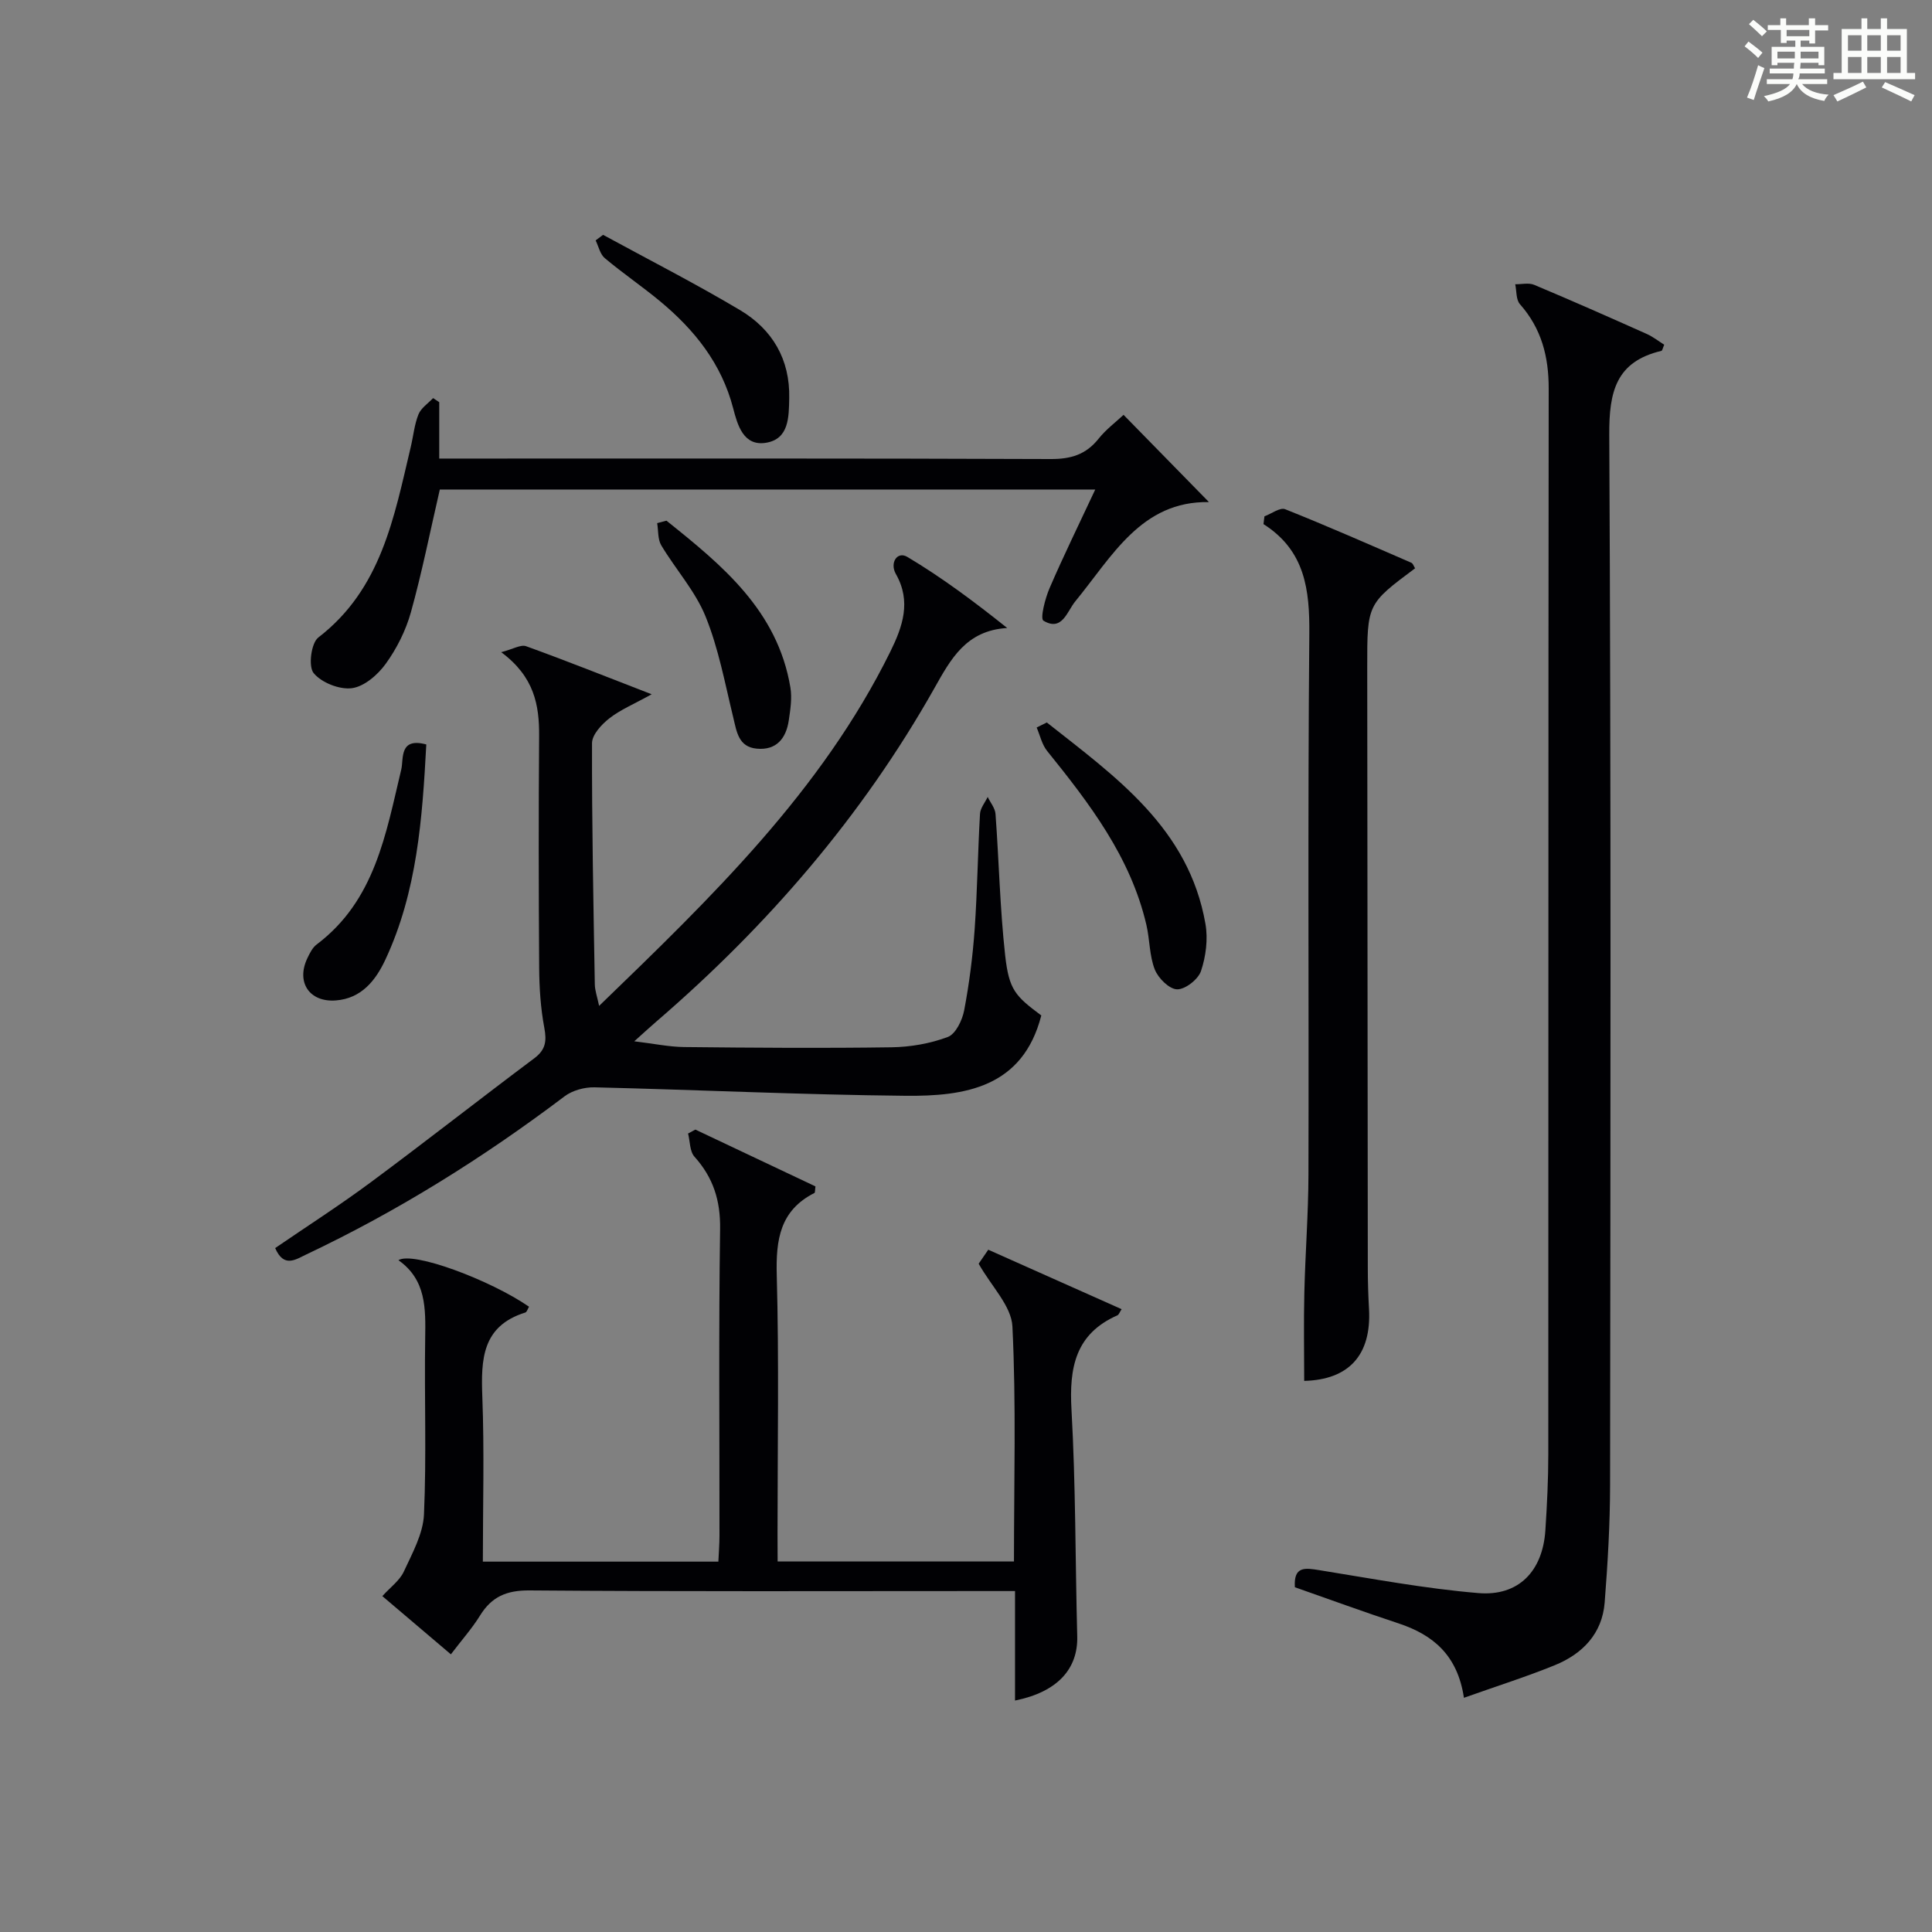 <?xml version="1.0" encoding="utf-8"?>
<svg version="1.1" id="漢_ZDIC_典" xmlns="http://www.w3.org/2000/svg" xmlns:xlink="http://www.w3.org/1999/xlink" x="0px" y="0px"
	 viewBox="0 0 400 400" style="enable-background:new 0 0 400 400;" xml:space="preserve">
<rect x="0" y="0" width="400" height="400" fill="#808080" stroke="none"/>
<style type="text/css">
	.st1{fill:#010104;}
	.st0{fill:#fbfcfa;}
</style>
<g>
	<path class="st0" d="M361.2,9.6l0.8-1c0.9,0.7,1.9,1.4,2.9,2.3L364,12C363,11,362,10.2,361.2,9.6z M361.7,20.2
		c0.9-2.1,1.6-4.3,2.3-6.7c0.4,0.2,0.8,0.4,1.3,0.6c-0.7,2.1-1.5,4.3-2.2,6.6L361.7,20.2z M362.1,5l0.9-0.9c1,0.8,2,1.6,2.8,2.4
		l-1,1C363.9,6.6,363,5.8,362.1,5z M374.6,3.8h1.2v1.4h2.7v1.1h-2.7v2.7h-1.2V8.4h-1.8v1.3h4.9v3.8h-1.2v-0.5h-3.7
		c0,0.4-0.1,0.9-0.1,1.2h5.1v1h-5.2c0,0.5-0.1,0.9-0.3,1.2h6v1h-5.2c1.1,1.3,2.9,2,5.5,2.2c-0.4,0.4-0.7,0.8-0.9,1.3
		c-2.9-0.5-4.8-1.6-5.7-3.5H372c-0.8,1.7-2.7,2.9-5.9,3.6c-0.2-0.4-0.6-0.8-0.9-1.1c2.8-0.6,4.6-1.4,5.4-2.5h-4.8v-1h5.3
		c0.1-0.3,0.2-0.7,0.2-1.2h-4.9v-1h5c0-0.4,0-0.8,0.1-1.2H368v0.5h-1.2V9.7h4.9V8.4h-1.8v0.5h-1.2V6.2H366V5.2h2.6V3.8h1.2v1.4h4.7
		V3.8z M368,12.1h3.6c0-0.4,0-0.9,0-1.4H368V12.1z M369.9,7.5h4.7V6.2h-4.7V7.5z M376.5,10.7h-3.7c0,0.5,0,1,0,1.4h3.7V10.7z"/>
	<path class="st0" d="M385.3,3.8h1.3V6h2.8V3.8h1.3V6h4.1v9.1h1.7v1.3h-16.9v-1.3h1.7V6h4.1V3.8z M385.7,16.9l0.7,1.2
		c-1.8,0.9-3.8,1.9-6,2.9c-0.2-0.4-0.5-0.8-0.8-1.3C381.9,18.7,383.9,17.8,385.7,16.9z M382.6,10.5h2.8V7.3h-2.8V10.5z M382.6,15.1
		h2.8v-3.3h-2.8V15.1z M386.6,10.5h2.8V7.3h-2.8V10.5z M386.6,15.1h2.8v-3.3h-2.8V15.1z M390.3,17c2.1,0.9,4.1,1.8,6.1,2.7l-0.7,1.3
		c-2.2-1.1-4.2-2-6.1-2.9L390.3,17z M393.5,7.3h-2.8v3.2h2.8V7.3z M390.7,15.1h2.8v-3.3h-2.8V15.1z"/>
	
	<path class="st1" d="M124.04,208.26c23.28-22.5,46.03-44.43,60.3-73.36c2.54-5.16,4.38-10.37,1.14-16.06c-1.31-2.31,0.28-4.78,2.37-3.54
		c7.17,4.27,13.89,9.3,20.68,14.72c-8.55,0.51-11.71,6.49-15.09,12.49c-14.96,26.52-34.56,49.2-57.58,69.02
		c-1.25,1.07-2.45,2.19-4.54,4.06c4.02,0.48,7.16,1.15,10.3,1.19c14.33,0.15,28.66,0.26,42.98,0.05c3.92-0.06,8-0.77,11.64-2.14
		c1.62-0.61,2.99-3.46,3.38-5.5c1.05-5.53,1.77-11.16,2.17-16.78c0.56-7.96,0.65-15.95,1.11-23.92c0.07-1.19,1.04-2.33,1.59-3.49
		c0.56,1.17,1.53,2.31,1.62,3.52c0.72,9.77,0.92,19.58,2,29.3c0.8,7.15,2.1,8.4,7.48,12.42c-3.84,14.94-15.8,16.76-28.17,16.63
		c-21.45-0.21-42.88-1.24-64.33-1.75c-2.07-0.05-4.57,0.63-6.2,1.86c-16.78,12.68-34.51,23.77-53.53,32.77
		c-2.19,1.04-4.59,2.79-6.39-1.35c6.56-4.49,13.36-8.85,19.83-13.65c11.36-8.42,22.48-17.16,33.8-25.63
		c2.39-1.78,2.61-3.58,2.09-6.35c-0.76-4.05-1.03-8.23-1.06-12.36c-0.11-15.99-0.13-31.99-0.01-47.98
		c0.05-6.45-0.99-12.31-7.85-17.4c2.46-0.64,4.05-1.63,5.15-1.24c8.25,2.98,16.41,6.24,26,9.95c-3.69,2.05-6.49,3.2-8.78,5
		c-1.6,1.25-3.57,3.38-3.57,5.13c-0.04,16.64,0.29,33.29,0.58,49.93C123.17,205.07,123.63,206.3,124.04,208.26z"/>
	<path class="st1" d="M303.09,351.51c-1.32-8.85-6.4-13.05-13.58-15.42c-7.21-2.38-14.35-4.99-21.42-7.47c-0.28-4.4,2.1-4.02,5.09-3.53
		c10.94,1.76,21.88,3.82,32.9,4.74c8.34,0.7,13.31-4.55,13.87-12.96c0.35-5.3,0.61-10.62,0.61-15.93
		c0.04-73.49-0.01-146.99,0.08-220.48c0.01-6.63-1.49-12.44-5.95-17.48c-0.83-0.93-0.68-2.73-0.98-4.13
		c1.32,0.02,2.8-0.35,3.92,0.12c7.82,3.28,15.57,6.71,23.31,10.17c1.3,0.58,2.45,1.5,3.62,2.23c-0.31,0.71-0.39,1.22-0.58,1.27
		c-9.41,2.23-10.85,8.44-10.8,17.38c0.38,72.49,0.25,144.99,0.17,217.48c-0.01,8.09-0.49,16.2-1.12,24.28
		c-0.51,6.46-4.59,10.64-10.32,12.98C315.96,347.18,309.8,349.12,303.09,351.51z"/>
	<path class="st1" d="M161,323.29c16.7,0,32.63,0,48.93,0c0-16.42,0.47-32.57-0.32-48.66c-0.21-4.24-4.34-8.29-6.99-12.99
		c0.25-0.36,1.06-1.54,1.99-2.9c9.25,4.12,18.32,8.17,27.61,12.31c-0.41,0.61-0.56,1.14-0.88,1.28c-8.71,3.84-9.99,10.84-9.5,19.52
		c0.88,15.61,0.78,31.27,1.19,46.91c0.18,6.79-4.11,11.55-12.88,13.32c0-7.44,0-14.78,0-22.67c-2.6,0-4.57,0-6.53,0
		c-31.33,0-62.66,0.12-93.98-0.13c-4.75-0.04-7.84,1.29-10.26,5.21c-1.65,2.67-3.77,5.04-6.03,8.02c-4.8-4.08-9.42-8-14.19-12.05
		c1.67-1.85,3.59-3.22,4.45-5.09c1.76-3.8,3.99-7.82,4.17-11.83c0.54-12.14,0.06-24.32,0.25-36.48c0.09-6.12,0.24-12.08-5.54-16.15
		c2.98-1.9,19.02,4.1,27.04,9.63c-0.26,0.41-0.43,1.1-0.79,1.21c-8.95,2.8-9.17,9.7-8.88,17.43c0.43,11.27,0.11,22.57,0.11,34.14
		c16.42,0,32.35,0,48.76,0c0.08-1.86,0.23-3.61,0.23-5.37c0.02-21.16-0.18-42.33,0.13-63.49c0.09-5.91-1.42-10.65-5.31-14.98
		c-0.99-1.11-0.91-3.18-1.32-4.8c0.5-0.27,1-0.54,1.51-0.81c8.32,3.94,16.65,7.88,24.86,11.76c-0.11,0.79-0.06,1.28-0.21,1.36
		c-7.14,3.62-8,9.67-7.8,17.02c0.48,17.82,0.16,35.66,0.16,53.49C161,319.31,161,321.12,161,323.29z"/>
	<path class="st1" d="M261.79,106.9c1.45-0.53,3.22-1.9,4.29-1.47c8.79,3.5,17.44,7.32,26.12,11.08c0.36,0.16,0.52,0.76,0.78,1.15
		c-9.91,7.39-9.92,7.39-9.91,20.48c0.03,41.47,0.07,82.94,0.12,124.4c0,2.83,0.09,5.66,0.25,8.48c0.52,9.58-4.21,14.64-13.42,14.88
		c0-6.09-0.12-12.18,0.03-18.27c0.19-8.14,0.83-16.28,0.85-24.42c0.1-37.3-0.16-74.61,0.18-111.91c0.08-9.17-0.84-17.28-9.49-22.79
		C261.66,107.98,261.72,107.44,261.79,106.9z"/>
	<path class="st1" d="M226.76,101.35c-45.94,0-91.03,0-135.7,0c-2.02,8.73-3.69,17.16-5.99,25.42c-1.05,3.76-2.91,7.48-5.2,10.65
		c-1.64,2.28-4.45,4.72-7.01,5.06c-2.56,0.34-6.3-1.14-7.93-3.13c-1.13-1.38-0.51-6.23,0.98-7.37
		c13.05-10.03,15.67-24.89,19.13-39.43c0.54-2.26,0.75-4.64,1.6-6.76c0.53-1.32,1.99-2.26,3.03-3.37c0.42,0.28,0.85,0.57,1.27,0.85
		c0,3.62,0,7.24,0,11.67c2.27,0,4.19,0,6.1,0c40.15,0,80.3-0.06,120.46,0.1c4.19,0.02,7.33-0.91,9.95-4.21
		c1.53-1.92,3.57-3.44,5.17-4.94c5.97,6.1,11.8,12.06,17.68,18.06c-14.02-0.24-20.02,11.23-27.71,20.6
		c-1.65,2.02-2.71,6.29-6.56,3.95c-0.71-0.43,0.35-4.6,1.28-6.75C220.19,115.07,223.4,108.54,226.76,101.35z"/>
	<path class="st1" d="M216.73,149.58c14.25,11.26,29.4,21.87,32.85,41.73c0.54,3.13,0.09,6.71-0.93,9.74c-0.58,1.72-3.25,3.81-4.94,3.78
		c-1.62-0.03-3.91-2.3-4.62-4.1c-1.13-2.86-1.03-6.18-1.74-9.24c-3.27-14.04-11.76-25.11-20.56-36.02
		c-1.07-1.33-1.46-3.22-2.16-4.85C215.33,150.27,216.03,149.93,216.73,149.58z"/>
	<path class="st1" d="M124.86,48.62c9.47,5.16,19.09,10.07,28.35,15.58c6.69,3.98,10.37,10.18,10.19,18.25c-0.08,3.88-0.03,8.44-4.8,9.22
		c-4.68,0.77-5.91-3.69-6.8-7.12c-2.41-9.29-8.02-16.28-15.19-22.22c-3.71-3.07-7.71-5.79-11.39-8.88c-0.98-0.82-1.29-2.43-1.9-3.68
		C123.83,49.38,124.34,49,124.86,48.62z"/>
	<path class="st1" d="M88.26,154.13c-0.82,15.31-1.89,30.48-8.48,44.57c-1.98,4.23-4.91,8.03-10.26,8.43c-5.46,0.41-8.26-3.77-5.88-8.75
		c0.49-1.03,1.06-2.2,1.94-2.85c12.07-9.1,14.3-22.86,17.5-36.23C83.6,157.09,82.6,152.61,88.26,154.13z"/>
	<path class="st1" d="M137.98,107.8c11.56,9.24,23,18.62,25.66,34.52c0.37,2.2,0,4.58-0.33,6.82c-0.55,3.73-2.56,6.25-6.64,5.86
		c-3.8-0.36-4.15-3.53-4.87-6.51c-1.71-7.02-3.03-14.24-5.73-20.88c-2.14-5.27-6.2-9.74-9.16-14.7c-0.75-1.26-0.59-3.06-0.85-4.6
		C136.69,108.15,137.34,107.97,137.98,107.8z"/>
</g>
</svg>
